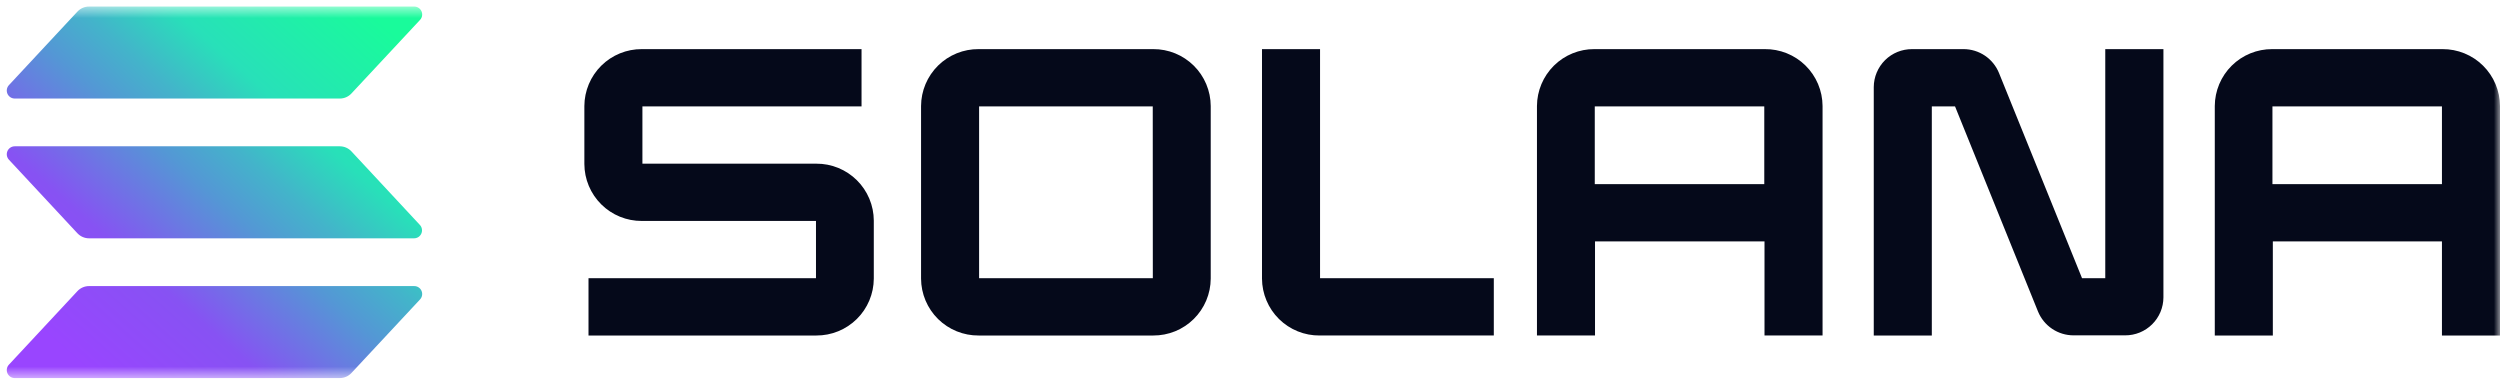 <svg width="208" height="32" viewBox="0 0 208 32" fill="none" xmlns="http://www.w3.org/2000/svg">
<g>
<mask id="mask0_8651_368227" style="mask-type:luminance" maskUnits="userSpaceOnUse" x="0" y="0" width="208" height="32">
<path d="M208 0.545H0V31.455H208V0.545Z" fill="white"/>
</mask>
<g mask="url(#mask0_8651_368227)">
<path d="M34.945 24.916L29.239 31.034C29.116 31.166 28.966 31.272 28.8 31.345C28.634 31.418 28.454 31.455 28.273 31.455H1.227C1.098 31.455 0.972 31.418 0.864 31.347C0.756 31.276 0.671 31.175 0.619 31.057C0.568 30.939 0.552 30.808 0.573 30.681C0.595 30.554 0.653 30.436 0.741 30.341L6.44 24.224C6.563 24.091 6.712 23.985 6.879 23.912C7.045 23.84 7.224 23.802 7.406 23.802H34.452C34.582 23.799 34.71 23.835 34.82 23.905C34.93 23.975 35.017 24.076 35.069 24.195C35.122 24.314 35.138 24.446 35.116 24.574C35.094 24.703 35.034 24.821 34.945 24.916ZM29.239 12.594C29.115 12.461 28.966 12.356 28.8 12.283C28.634 12.211 28.454 12.173 28.273 12.172H1.227C1.098 12.172 0.972 12.21 0.864 12.28C0.756 12.351 0.671 12.452 0.619 12.57C0.568 12.688 0.552 12.819 0.573 12.946C0.595 13.073 0.653 13.191 0.741 13.286L6.44 19.407C6.564 19.539 6.713 19.645 6.879 19.717C7.045 19.79 7.224 19.828 7.406 19.828H34.452C34.581 19.828 34.706 19.79 34.814 19.719C34.922 19.648 35.006 19.547 35.057 19.429C35.108 19.311 35.124 19.18 35.102 19.054C35.081 18.927 35.023 18.809 34.935 18.715L29.239 12.594ZM1.227 8.199H28.273C28.454 8.198 28.634 8.161 28.8 8.088C28.966 8.016 29.116 7.91 29.239 7.777L34.945 1.659C35.034 1.565 35.094 1.446 35.116 1.317C35.138 1.189 35.122 1.057 35.069 0.938C35.017 0.819 34.93 0.718 34.82 0.648C34.71 0.578 34.582 0.542 34.452 0.545H7.406C7.224 0.545 7.045 0.583 6.879 0.655C6.712 0.728 6.563 0.834 6.44 0.967L0.741 7.084C0.653 7.179 0.595 7.297 0.573 7.424C0.552 7.552 0.568 7.682 0.619 7.801C0.671 7.919 0.756 8.019 0.864 8.09C0.972 8.161 1.098 8.198 1.227 8.199Z" fill="url(#paint0_linear_8651_368227)"/>
<path d="M67.919 13.618H53.449V8.852H71.68V4.087H53.401C52.776 4.084 52.157 4.203 51.579 4.439C51.001 4.675 50.474 5.022 50.03 5.462C49.586 5.901 49.233 6.423 48.991 6.999C48.749 7.575 48.622 8.192 48.619 8.817V13.647C48.622 14.272 48.747 14.89 48.989 15.466C49.231 16.043 49.584 16.566 50.028 17.006C50.472 17.446 50.999 17.794 51.577 18.03C52.156 18.267 52.776 18.386 53.401 18.383H67.89V23.148H48.964V27.914H67.919C68.543 27.917 69.162 27.797 69.74 27.561C70.319 27.326 70.845 26.978 71.289 26.539C71.733 26.1 72.086 25.577 72.328 25.002C72.57 24.426 72.697 23.808 72.7 23.184V18.354C72.698 17.729 72.572 17.11 72.33 16.534C72.088 15.958 71.736 15.434 71.291 14.995C70.847 14.555 70.321 14.207 69.742 13.97C69.163 13.734 68.544 13.614 67.919 13.618Z" fill="#05091A"/>
<path d="M95.951 4.087H81.426C80.8 4.082 80.18 4.2 79.6 4.435C79.02 4.671 78.493 5.018 78.047 5.457C77.602 5.897 77.248 6.419 77.005 6.996C76.762 7.573 76.635 8.191 76.632 8.817V23.184C76.635 23.809 76.762 24.428 77.005 25.005C77.248 25.581 77.602 26.104 78.047 26.544C78.493 26.983 79.02 27.33 79.6 27.565C80.18 27.8 80.8 27.919 81.426 27.914H95.951C96.575 27.917 97.194 27.797 97.772 27.562C98.35 27.326 98.877 26.978 99.321 26.539C99.765 26.1 100.118 25.577 100.36 25.002C100.602 24.426 100.729 23.808 100.732 23.184V8.817C100.729 8.192 100.602 7.575 100.36 6.999C100.118 6.423 99.765 5.901 99.321 5.462C98.877 5.023 98.35 4.675 97.772 4.439C97.194 4.203 96.575 4.084 95.951 4.087ZM95.915 23.148H81.461V8.852H95.909L95.915 23.148Z" fill="#05091A"/>
<path d="M146.824 4.087H132.656C132.032 4.083 131.413 4.203 130.835 4.439C130.256 4.675 129.73 5.022 129.286 5.461C128.842 5.901 128.489 6.423 128.247 6.999C128.005 7.574 127.878 8.192 127.875 8.817V27.913H132.705V20.086H146.807V27.913H151.637V8.817C151.634 8.189 151.506 7.569 151.262 6.991C151.018 6.413 150.662 5.89 150.215 5.45C149.767 5.01 149.237 4.664 148.655 4.43C148.073 4.196 147.451 4.079 146.824 4.087ZM146.788 15.321H132.685V8.852H146.788V15.321Z" fill="#05091A"/>
<path d="M203.219 4.087H189.051C188.427 4.084 187.808 4.203 187.23 4.439C186.651 4.675 186.125 5.022 185.681 5.462C185.237 5.901 184.884 6.423 184.642 6.999C184.4 7.575 184.273 8.192 184.27 8.817V27.914H189.1V20.086H203.17V27.914H208V8.817C207.997 8.192 207.87 7.575 207.628 6.999C207.386 6.423 207.033 5.901 206.589 5.462C206.145 5.022 205.619 4.675 205.04 4.439C204.462 4.203 203.843 4.084 203.219 4.087ZM203.17 15.321H189.067V8.852H203.17V15.321Z" fill="#05091A"/>
<path d="M175.158 23.148H173.226L166.32 6.083C166.083 5.495 165.676 4.99 165.15 4.634C164.625 4.279 164.005 4.088 163.37 4.087H159.085C158.668 4.085 158.255 4.165 157.87 4.322C157.484 4.48 157.133 4.711 156.837 5.004C156.541 5.298 156.306 5.646 156.145 6.03C155.983 6.414 155.899 6.826 155.897 7.242V27.914H160.727V8.852H162.659L169.562 25.917C169.802 26.505 170.213 27.007 170.741 27.361C171.268 27.714 171.889 27.902 172.524 27.901H176.81C177.226 27.903 177.639 27.823 178.025 27.666C178.41 27.508 178.761 27.276 179.057 26.983C179.353 26.69 179.588 26.342 179.75 25.958C179.911 25.574 179.995 25.162 179.997 24.745V4.087H175.158V23.148Z" fill="#05091A"/>
<path d="M109.828 4.087H104.998V23.184C105.001 23.809 105.129 24.429 105.372 25.005C105.615 25.582 105.969 26.105 106.415 26.545C106.861 26.984 107.389 27.331 107.969 27.566C108.549 27.801 109.17 27.919 109.796 27.913H124.285V23.148H109.828V4.087Z" fill="#05091A"/>
</g>
</g>
<defs>
<linearGradient id="paint0_linear_8651_368227" x1="3.481" y1="32.193" x2="31.841" y2="0.22" gradientUnits="userSpaceOnUse">
<stop offset="0.08" stop-color="#9945FF"/>
<stop offset="0.3" stop-color="#8752F3"/>
<stop offset="0.5" stop-color="#5497D5"/>
<stop offset="0.6" stop-color="#43B4CA"/>
<stop offset="0.72" stop-color="#28E0B9"/>
<stop offset="0.97" stop-color="#19FB9B"/>
</linearGradient>
<clipPath id="clip0_8651_368227">
<rect width="208" height="30.91" fill="white" transform="translate(0 0.545)"/>
</clipPath>
</defs>
</svg>

